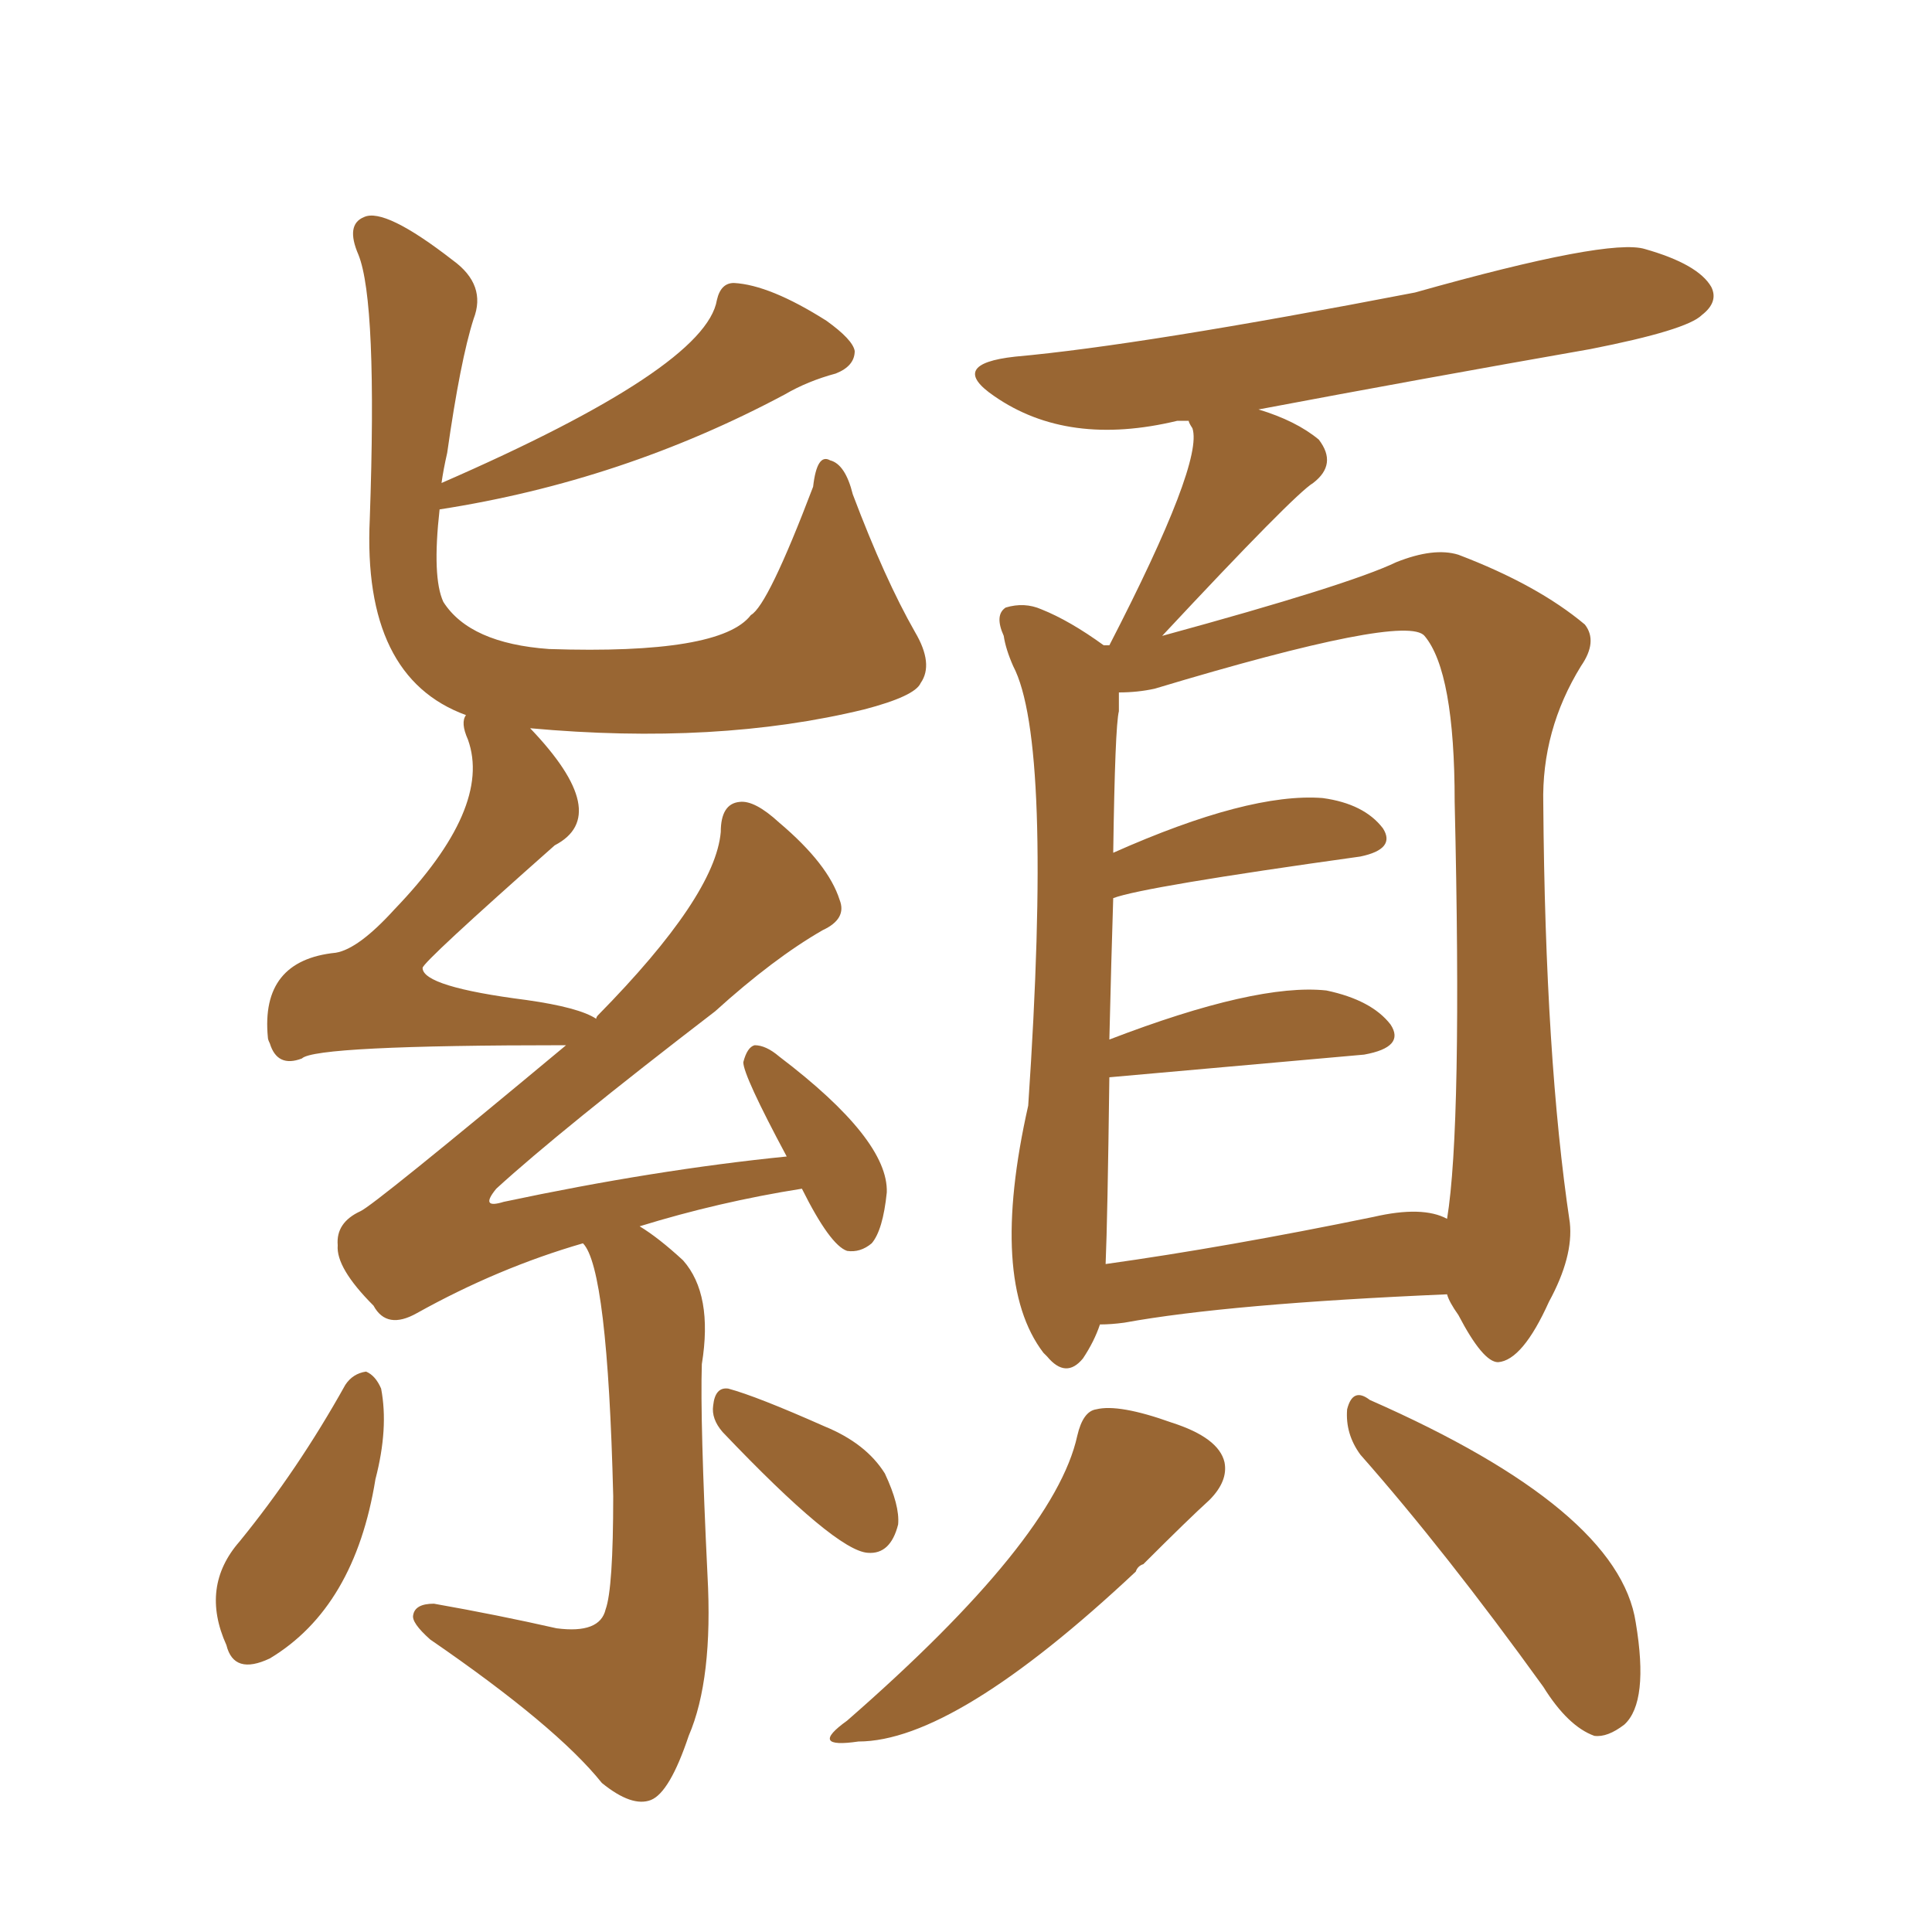 <svg xmlns="http://www.w3.org/2000/svg" xmlns:xlink="http://www.w3.org/1999/xlink" width="150" height="150"><path fill="#996633" padding="10" d="M85.40 102.83L85.40 102.83Q84.96 104.15 84.08 105.47L84.08 105.47Q82.76 107.08 81.30 105.32L81.30 105.32Q81.01 105.03 81.01 105.03L81.01 105.03Q76.76 99.46 79.83 85.84L79.83 85.84Q81.74 57.57 78.66 51.71L78.66 51.71Q78.08 50.39 77.93 49.37L77.93 49.37Q77.20 47.75 78.08 47.17L78.08 47.17Q79.54 46.73 80.86 47.31L80.86 47.31Q83.06 48.19 85.69 50.10L85.69 50.10Q85.99 50.10 86.13 50.10L86.13 50.10Q93.46 35.89 92.58 33.25L92.58 33.25Q92.29 32.81 92.29 32.67L92.29 32.67Q91.55 32.67 91.41 32.67L91.41 32.67Q82.91 34.72 77.20 30.76L77.20 30.76Q73.54 28.27 78.81 27.69L78.81 27.69Q88.62 26.81 109.86 22.71L109.86 22.71Q124.95 18.46 127.73 19.34L127.73 19.34Q131.84 20.51 132.86 22.27L132.86 22.27Q133.45 23.44 132.13 24.46L132.13 24.46Q130.96 25.63 123.49 27.10L123.49 27.10Q110.16 29.44 97.71 31.79L97.71 31.79Q100.63 32.67 102.39 34.13L102.39 34.13Q103.86 36.04 101.95 37.50L101.95 37.50Q100.49 38.38 90.23 49.37L90.23 49.37Q104.74 45.41 108.40 43.65L108.40 43.65Q111.33 42.48 113.23 43.07L113.23 43.07Q119.38 45.41 123.05 48.49L123.05 48.49Q124.07 49.80 122.75 51.71L122.75 51.71Q119.68 56.69 119.82 62.40L119.82 62.40Q119.97 82.18 121.88 94.92L121.88 94.92Q122.17 97.56 120.26 101.07L120.26 101.07Q118.21 105.62 116.31 105.76L116.31 105.76Q115.14 105.76 113.23 102.10L113.23 102.10Q112.50 101.07 112.35 100.49L112.35 100.49Q95.36 101.22 87.30 102.69L87.30 102.69Q86.28 102.83 85.40 102.83ZM106.64 94.48L106.64 94.48Q110.45 93.60 112.35 94.63L112.35 94.63Q113.53 87.45 112.94 62.26L112.94 62.26Q112.94 52.15 110.60 49.37L110.60 49.37Q109.13 47.61 89.65 53.47L89.65 53.47Q88.33 53.76 86.87 53.76L86.87 53.76Q86.87 54.35 86.87 55.22L86.87 55.22Q86.57 56.40 86.43 66.21L86.43 66.21Q96.97 61.52 102.69 61.96L102.69 61.96Q105.91 62.40 107.37 64.31L107.37 64.31Q108.40 65.92 105.62 66.50L105.62 66.50Q88.77 68.85 86.43 69.73L86.43 69.73Q86.28 74.41 86.13 80.71L86.13 80.71Q97.56 76.32 102.98 76.90L102.98 76.90Q106.49 77.64 107.96 79.54L107.96 79.54Q109.13 81.30 105.91 81.88L105.91 81.88Q86.13 83.64 86.13 83.64L86.13 83.64Q85.99 94.63 85.84 98.14L85.84 98.14Q95.21 96.83 106.64 94.48ZM83.64 111.47L83.64 111.47Q84.08 109.57 85.11 109.42L85.11 109.42Q86.87 108.98 90.97 110.45L90.97 110.45Q94.63 111.62 95.07 113.53L95.07 113.53Q95.36 114.99 93.90 116.46L93.90 116.46Q92.29 117.92 88.77 121.44L88.77 121.44Q88.33 121.58 88.18 122.02L88.18 122.02Q74.12 135.21 66.65 135.21L66.65 135.21Q62.70 135.79 65.77 133.59L65.77 133.59Q81.88 119.53 83.64 111.47ZM105.62 112.94L105.62 112.94Q104.44 111.33 104.59 109.42L104.59 109.42Q105.03 107.67 106.35 108.69L106.35 108.69Q125.68 117.19 127.00 125.98L127.00 125.98Q128.03 132.13 126.12 133.89L126.12 133.89Q124.80 134.91 123.78 134.77L123.78 134.77Q121.73 134.03 119.82 130.96L119.82 130.96Q112.21 120.41 105.62 112.94ZM26.81 107.52L26.81 107.52Q27.39 106.64 28.42 106.49L28.42 106.49Q29.15 106.79 29.59 107.81L29.59 107.81Q30.18 110.89 29.15 114.84L29.15 114.84Q27.54 124.80 20.95 128.76L20.95 128.76Q18.16 130.08 17.58 127.73L17.58 127.73Q15.53 123.19 18.60 119.68L18.60 119.68Q23.14 114.11 26.81 107.52ZM56.10 111.18L56.10 111.18Q55.22 110.16 55.37 109.13L55.37 109.13Q55.52 107.67 56.54 107.81L56.54 107.81Q58.74 108.40 64.01 110.74L64.01 110.74Q67.24 112.06 68.70 114.40L68.70 114.40Q69.87 116.89 69.73 118.36L69.73 118.36Q69.14 120.70 67.38 120.56L67.38 120.56Q64.89 120.41 56.10 111.18ZM34.28 37.50L34.28 37.50L34.28 37.50Q54.79 28.56 55.66 23.29L55.66 23.29Q55.96 21.97 56.98 21.97L56.98 21.97Q59.77 22.12 64.16 24.90L64.16 24.90Q66.21 26.37 66.36 27.25L66.36 27.25Q66.36 28.42 64.89 29.00L64.89 29.00Q62.70 29.59 60.94 30.62L60.94 30.62Q48.34 37.35 34.13 39.55L34.13 39.55Q33.54 44.82 34.42 46.73L34.42 46.73Q36.47 49.95 42.63 50.39L42.63 50.39Q55.96 50.83 58.30 47.75L58.30 47.75Q59.62 47.02 63.13 37.79L63.13 37.79Q63.43 35.16 64.45 35.74L64.45 35.74Q65.63 36.04 66.21 38.38L66.21 38.38Q68.70 44.97 71.04 49.07L71.04 49.07Q72.51 51.56 71.48 53.03L71.48 53.03Q71.04 54.05 67.09 55.08L67.09 55.08Q55.66 57.86 41.16 56.54L41.16 56.54Q47.61 63.28 43.07 65.63L43.07 65.63Q32.81 74.71 32.81 75.15L32.81 75.15Q32.81 76.61 40.87 77.64L40.87 77.64Q44.97 78.22 46.29 79.10L46.29 79.10Q46.29 78.96 46.44 78.81L46.44 78.81Q55.52 69.58 55.96 64.60L55.96 64.60Q55.96 62.40 57.42 62.26L57.42 62.26Q58.59 62.11 60.50 63.87L60.50 63.87Q64.31 67.09 65.19 69.87L65.19 69.87Q65.77 71.34 63.87 72.22L63.87 72.22Q60.06 74.41 55.52 78.52L55.52 78.52Q43.51 87.74 38.53 92.29L38.53 92.29Q37.21 93.90 39.11 93.31L39.11 93.31Q50.83 90.82 61.08 89.79L61.08 89.79Q57.71 83.50 57.71 82.47L57.71 82.47Q58.01 81.30 58.59 81.15L58.59 81.15Q59.47 81.15 60.50 82.03L60.50 82.03Q68.99 88.48 68.85 92.58L68.85 92.58Q68.55 95.51 67.68 96.53L67.68 96.53Q66.80 97.27 65.77 97.12L65.77 97.12Q64.45 96.68 62.26 92.29L62.26 92.29Q55.81 93.31 49.66 95.21L49.66 95.21Q51.12 96.09 53.03 97.85L53.03 97.85Q55.37 100.49 54.49 105.91L54.49 105.91Q54.35 110.30 54.93 122.31L54.93 122.31Q55.37 130.37 53.47 134.77L53.47 134.77Q52.00 139.16 50.54 139.75L50.54 139.75Q49.07 140.33 46.73 138.43L46.73 138.43Q43.21 134.03 33.40 127.29L33.40 127.29Q31.93 125.98 32.08 125.39L32.08 125.39Q32.23 124.51 33.69 124.51L33.69 124.51Q38.67 125.39 43.21 126.42L43.21 126.42Q46.58 126.86 47.02 124.95L47.02 124.95Q47.61 123.34 47.61 116.16L47.61 116.16Q47.17 98.44 45.26 96.53L45.26 96.53Q38.67 98.44 32.37 101.95L32.37 101.95Q30.03 103.27 29.00 101.37L29.00 101.37Q26.07 98.44 26.22 96.68L26.22 96.68Q26.07 94.92 27.98 94.04L27.98 94.04Q29.00 93.60 43.95 81.15L43.95 81.15Q24.46 81.15 23.44 82.18L23.44 82.18Q21.53 82.91 20.95 81.01L20.95 81.01Q20.80 80.71 20.80 80.57L20.80 80.57Q20.21 74.56 26.07 73.97L26.07 73.97Q27.83 73.68 30.62 70.61L30.62 70.61Q38.23 62.70 36.33 57.42L36.33 57.42Q35.74 56.10 36.18 55.52L36.18 55.52Q28.13 52.59 28.71 40.28L28.71 40.28Q29.30 23.44 27.83 19.78L27.83 19.78Q26.81 17.43 28.27 16.85L28.27 16.85Q29.88 16.11 35.16 20.21L35.16 20.21Q37.79 22.12 36.77 24.76L36.77 24.76Q35.74 27.98 34.72 35.16L34.72 35.16Q34.42 36.47 34.28 37.50Z"/></svg>